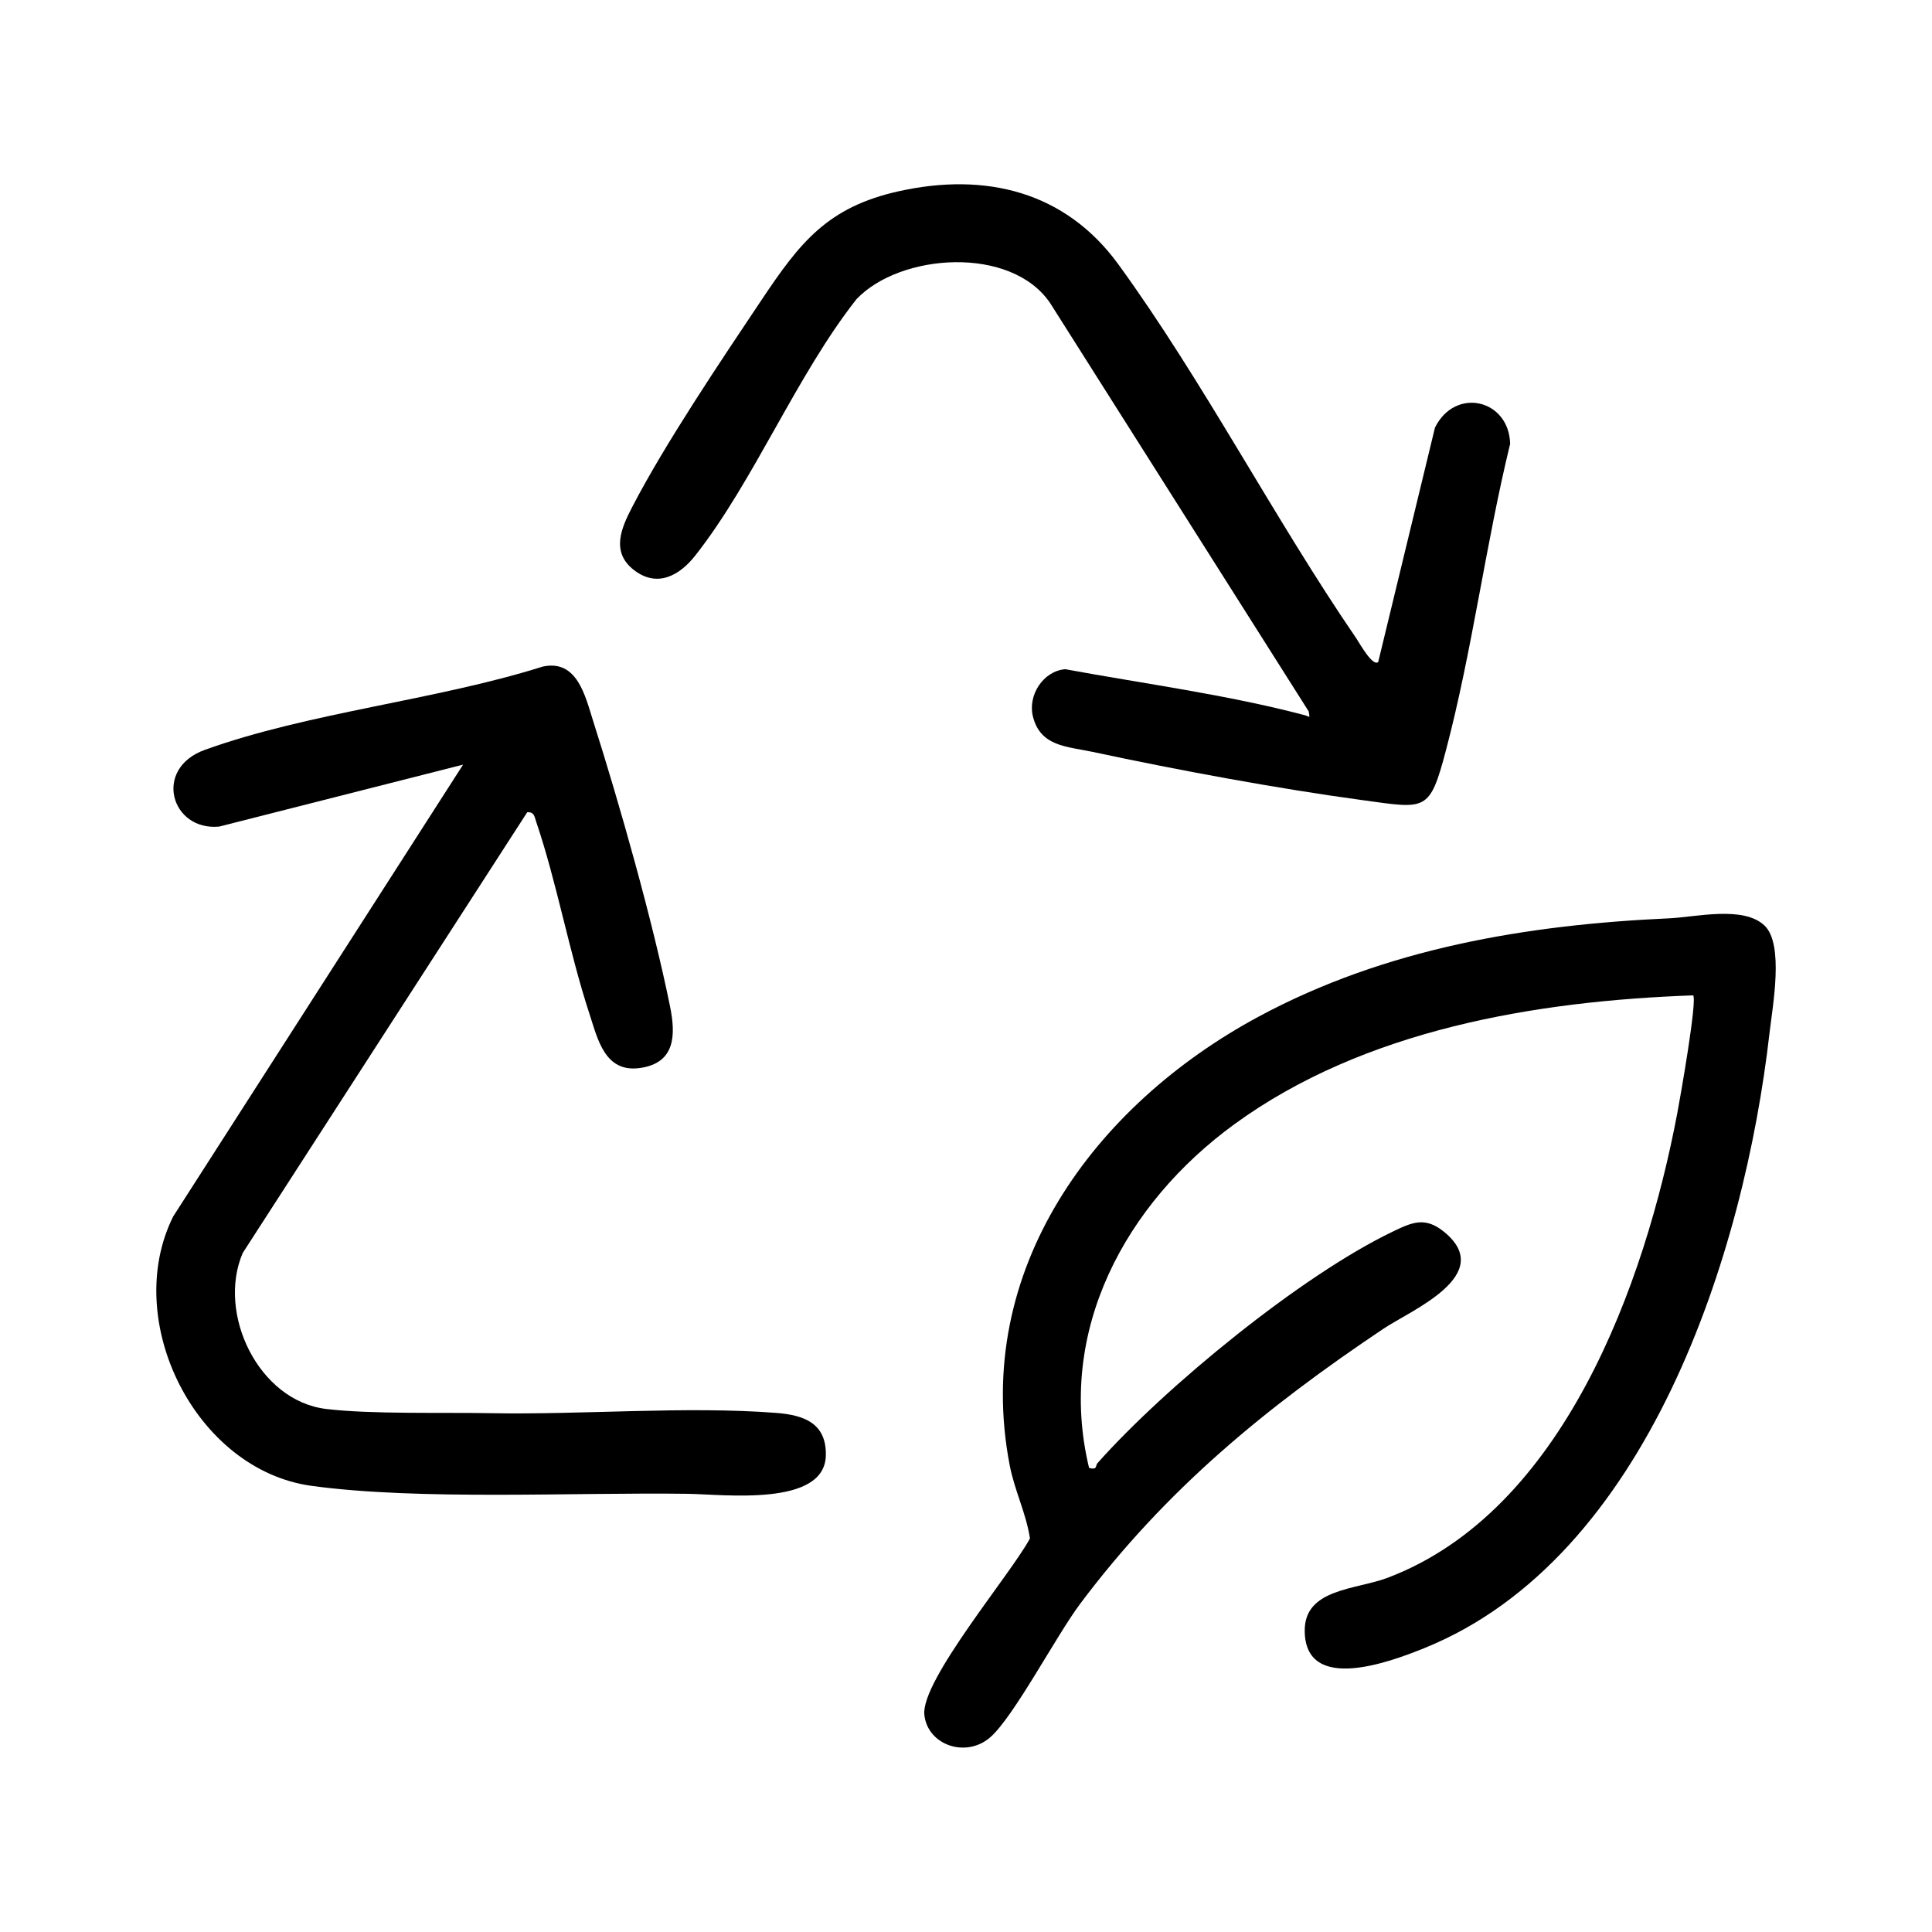 <svg viewBox="0 0 500 500" xmlns="http://www.w3.org/2000/svg" data-name="Layer 1" id="Layer_1">
  <path d="M438.17,257.6c-40.78,1.46-85.11,8.86-118.73,33.36-28.13,20.5-46.14,53.46-37.59,88.94,2.22.6,1.6-.58,2.16-1.22,17.52-19.74,52.74-48.59,76.45-59.95,4.92-2.36,8.31-3.96,13.24.05,13.68,11.14-8.56,20.34-15.61,25.06-30.51,20.43-56.35,41.61-78.53,71.2-6.19,8.25-17.14,29.18-23.26,34.55-6.27,5.5-16.25,2.06-17.08-5.8-.94-8.89,22.55-36.62,27.33-45.65-1-6.58-3.98-12.34-5.26-19.02-9.66-50.42,21.9-93.12,64.45-116.02,32.83-17.67,69.39-23.77,106.26-25.44,6.8-.31,19.2-3.34,24.66,1.88,5.09,4.86,2.09,20.8,1.28,27.87-6.5,56.9-31.46,135.66-89.24,159.09-8.72,3.53-30.93,11.93-31.04-4.43-.08-10.96,13.21-10.63,21.42-13.73,45.53-17.21,66.64-76.16,75-120.25.74-3.91,5.24-29.36,4.09-30.52Z"></path>
  <path d="M119.84,197.89l-63.12,16.03c-12.47,1.18-17.19-15-3.7-19.86,26.89-9.69,59.86-12.84,87.45-21.55,8.91-1.93,10.99,7.64,13.01,14,6.92,21.75,15.41,51.73,19.92,73.92,1.47,7.23,1.53,14.71-7.85,15.98-9.06,1.23-10.87-7.54-13.01-14.06-5.26-16.01-8.45-34.03-13.79-49.72-.43-1.26-.49-2.57-2.31-2.41l-73.62,114.05c-6.73,15.67,4.08,38.27,21.6,40.37,11.66,1.4,30.07.86,42.49,1.09,23.87.45,50.61-1.88,73.97-.07,7.1.55,13,2.59,12.85,10.96-.23,13.42-26.41,10.11-35.67,9.98-29.37-.42-69.46,1.76-97.42-2.06-30.05-4.1-49.28-42.74-35.81-69.73l75.01-116.91Z"></path>
  <path d="M356.68,171.33l14.69-60.67c5.28-10.63,19.2-7.28,19.45,4.22-6.33,25.95-9.8,53.5-16.59,79.23-4.26,16.16-5.12,15.21-21.53,12.98-22.06-2.99-48.1-7.82-69.93-12.5-6.64-1.42-13.55-1.36-15.47-9.24-1.32-5.44,2.69-11.71,8.39-12.16,20.56,3.79,41.83,6.58,62.04,11.92,1.1.29,1.35,1.06.97-.98l-66.88-105.62c-10.04-15.01-38.84-13.04-50.17-1.07-15.49,19.66-26.56,47.08-41.71,66.33-4.07,5.18-9.86,8.44-15.91,3.73s-3.15-11-.42-16.28c8.46-16.34,23.06-38.03,33.53-53.67,9.85-14.72,16.97-23.95,35.44-28.05,22.53-5,43.14.06,56.87,18.94,21.89,30.1,40.3,65.73,61.54,96.74.75,1.09,4.25,7.47,5.7,6.14Z"></path>
</svg>